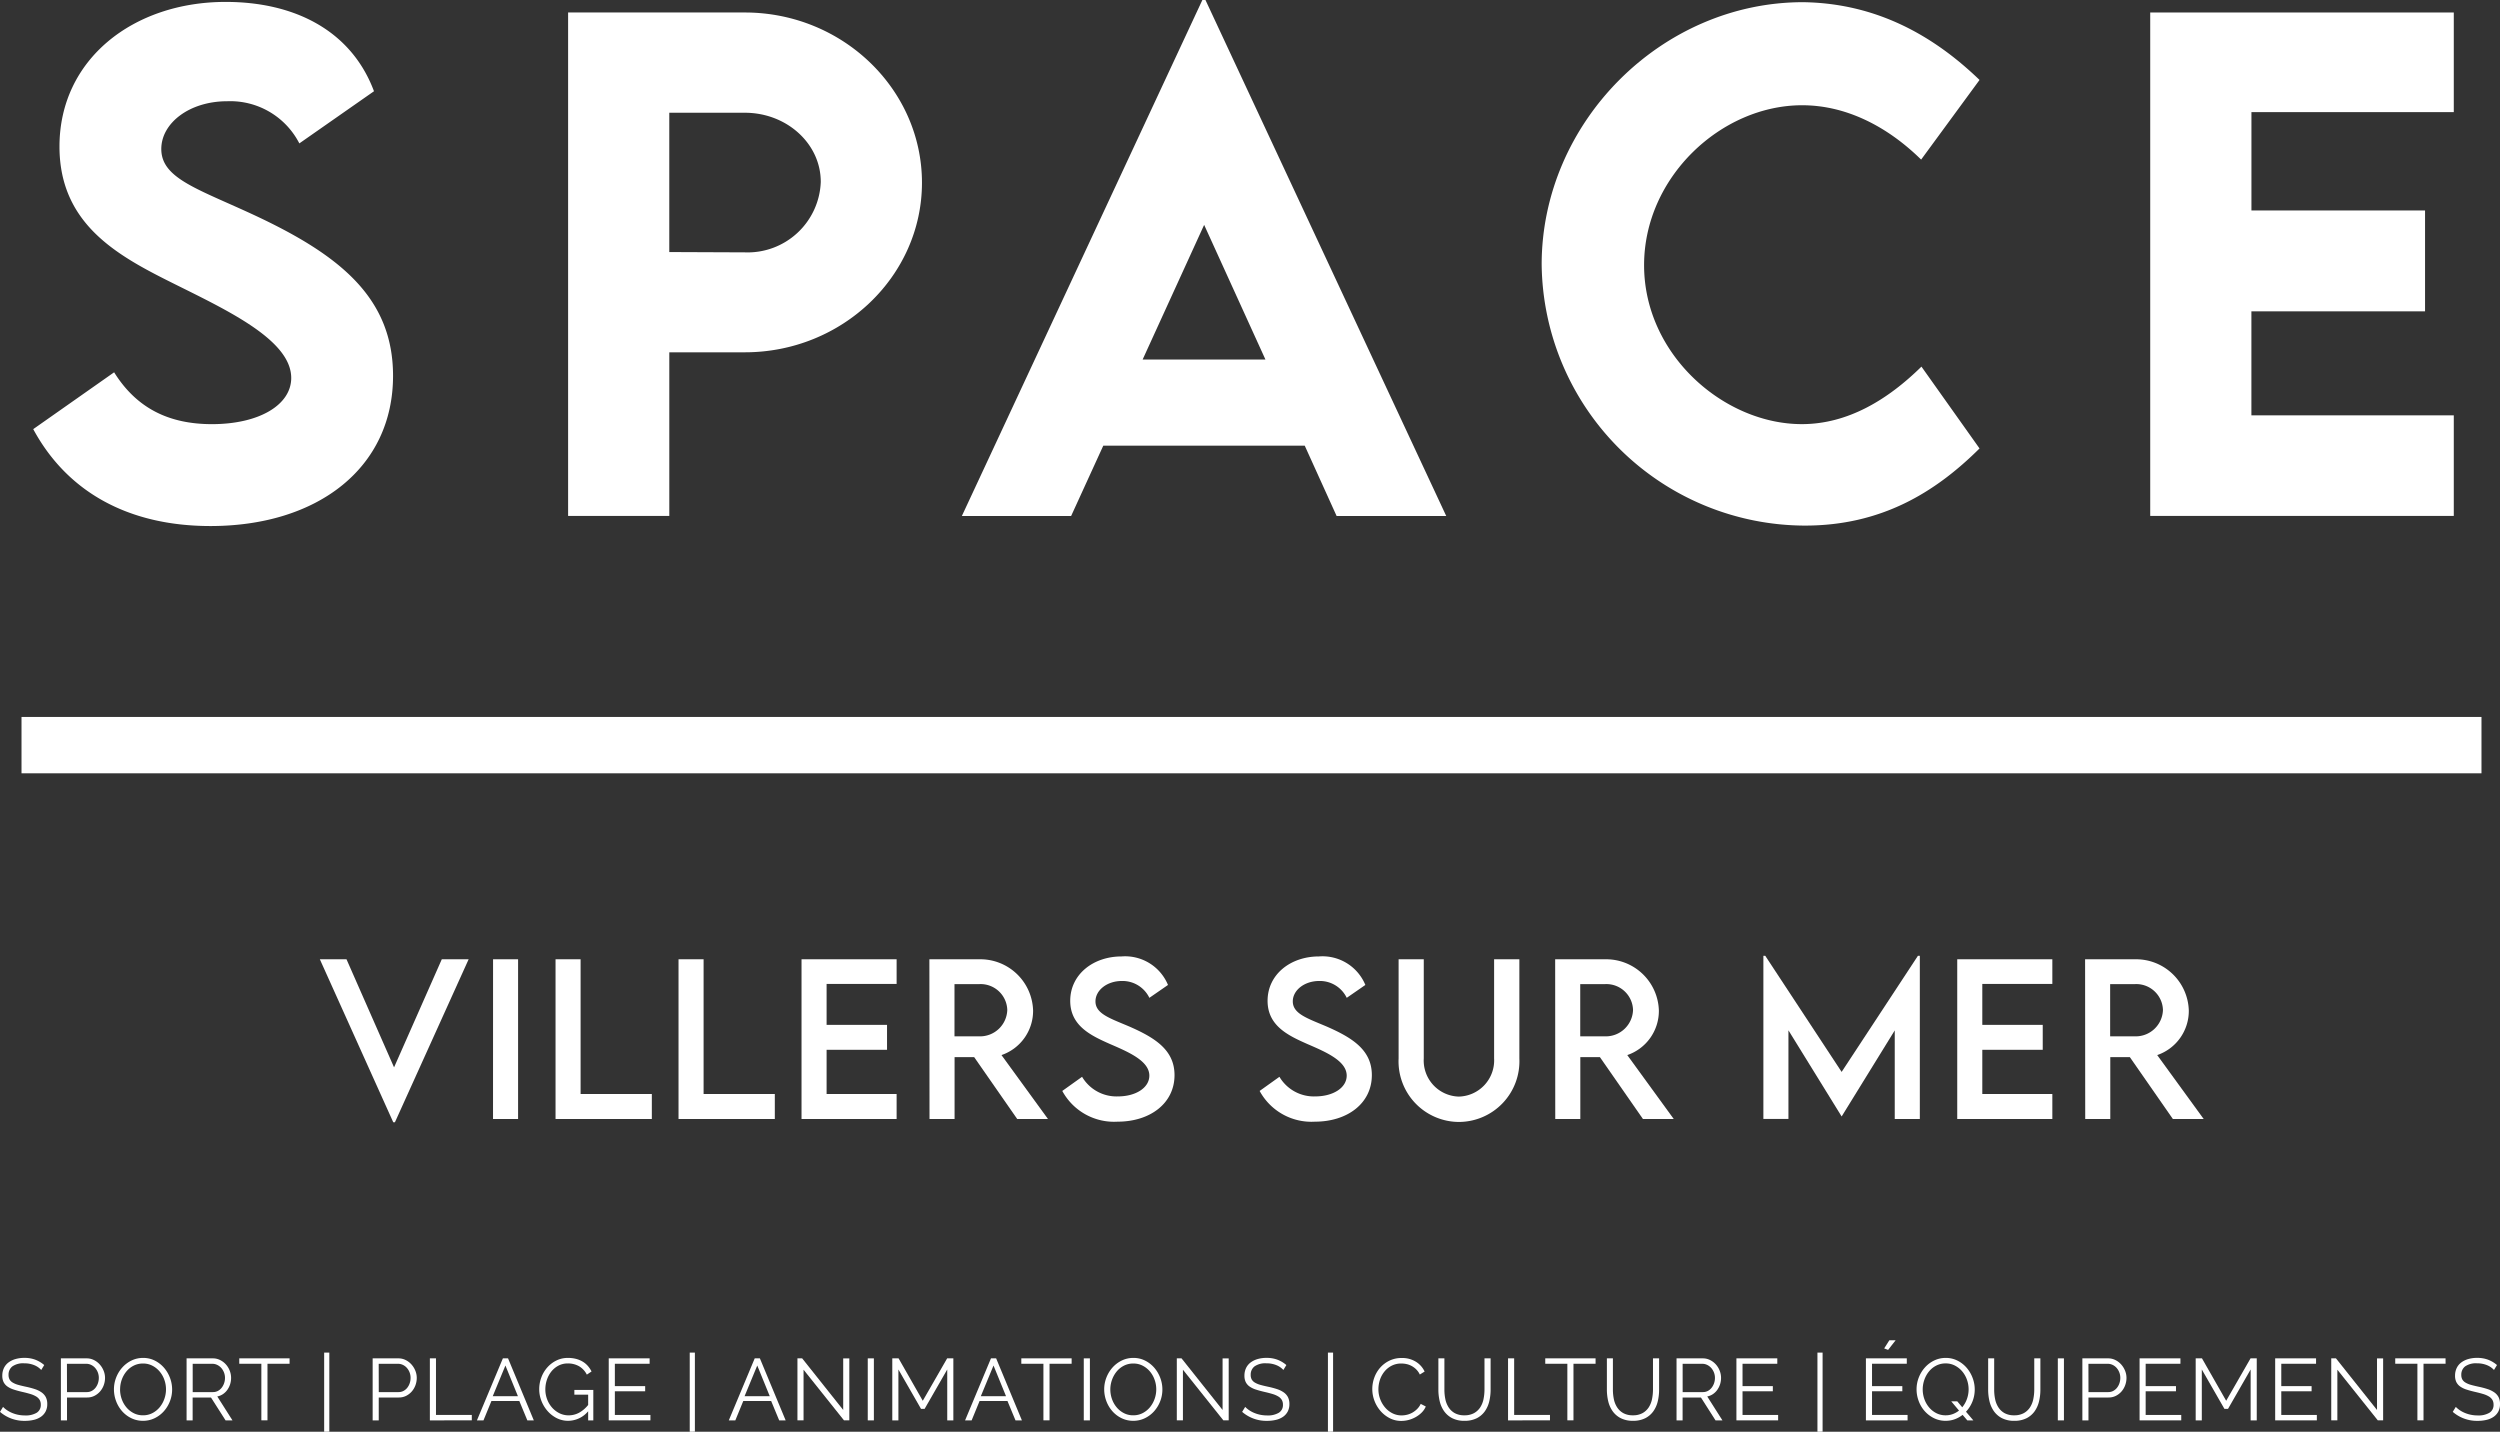 <svg xmlns="http://www.w3.org/2000/svg" width="265.184" height="151.868" viewBox="0 0 265.184 151.868">
  <rect x="0" y="0" width="265.184" height="151.868" fill="#333333" stroke="none"/>
  <g id="Groupe_1820" data-name="Groupe 1820" transform="translate(-329.676 -1917.524)">
    <g id="Groupe_1324" data-name="Groupe 1324" transform="translate(329.676 1917.524)">
      <g id="Groupe_1321" data-name="Groupe 1321" transform="translate(3.525 0)">
        <path id="Tracé_2095" data-name="Tracé 2095" d="M208.158-891.448l8.581-6.029c2.352,3.776,5.765,5.5,10.37,5.5,5.036,0,8.415-2.054,8.415-4.9,0-3.909-6.394-6.991-11.993-9.773-6-2.982-12.589-6.262-12.589-14.776,0-9.243,7.819-15.339,17.625-15.339,7.288,0,13.318,3.015,15.736,9.475l-7.918,5.533a8.235,8.235,0,0,0-7.653-4.472c-4.009,0-6.99,2.319-6.99,5.069,0,3.181,4.042,4.274,10.171,7.156,8.846,4.174,14.412,8.68,14.412,16.9,0,9.74-7.951,15.935-19.381,15.935C218.2-881.177,211.736-884.822,208.158-891.448Z" transform="translate(-208.158 936.968)" fill="#fff"/>
        <path id="Tracé_2096" data-name="Tracé 2096" d="M397.977-933h18.751c10.337,0,18.784,8.117,18.784,18.056,0,9.906-8.448,17.989-18.784,17.989h-8.017v17.36H397.977Zm26.8,17.956c0-4.042-3.611-7.321-8.051-7.321h-8.017v14.776l8.017.033A7.763,7.763,0,0,0,424.779-915.044Z" transform="translate(-341.241 934.325)" fill="#fff"/>
        <path id="Tracé_2097" data-name="Tracé 2097" d="M574.071-890.158H552.7L549.29-882.7H537.7l25.51-54.731h.331L589.079-882.7H577.451ZM569.9-899.3,563.4-913.581,556.877-899.3Z" transform="translate(-439.197 937.434)" fill="#fff"/>
        <path id="Tracé_2098" data-name="Tracé 2098" d="M743.474-908.829c0-15.074,12.689-27.829,27.729-27.829,6.957.1,13.119,2.849,18.718,8.249l-6.195,8.448c-3.645-3.578-8.018-5.765-12.623-5.765-8.58,0-16.764,7.62-16.764,16.962,0,9.508,8.481,16.863,16.731,16.863,4.9,0,9.144-2.617,12.689-6.1l6.162,8.68c-4.7,4.672-10.436,8.183-18.519,8.183A28.012,28.012,0,0,1,743.474-908.829Z" transform="translate(-583.469 936.89)" fill="#fff"/>
        <path id="Tracé_2099" data-name="Tracé 2099" d="M970.184-922.432V-912H988.6v10.7h-18.42v11.032h21.468v10.668h-32.2V-933h32.2v10.568Z" transform="translate(-734.891 934.325)" fill="#fff"/>
      </g>
      <rect id="Rectangle_642" data-name="Rectangle 642" width="260.938" height="5.978" transform="translate(2.282 76.05)" fill="#fff"/>
      <g id="Groupe_1322" data-name="Groupe 1322" transform="translate(33.927 101.387)">
        <path id="Tracé_2100" data-name="Tracé 2100" d="M325.655-597l-7.818,17.286h-.179L309.872-597H312.7l5.044,11.464L322.807-597Z" transform="translate(-309.872 597.368)" fill="#fff"/>
        <path id="Tracé_2101" data-name="Tracé 2101" d="M371.346-597H374v16.939h-2.658Z" transform="translate(-352.972 597.368)" fill="#fff"/>
        <path id="Tracé_2102" data-name="Tracé 2102" d="M403.729-582.709v2.648H393.515V-597h2.658v14.291Z" transform="translate(-368.514 597.368)" fill="#fff"/>
        <path id="Tracé_2103" data-name="Tracé 2103" d="M447.378-582.709v2.648H437.164V-597h2.659v14.291Z" transform="translate(-399.117 597.368)" fill="#fff"/>
        <path id="Tracé_2104" data-name="Tracé 2104" d="M483.472-594.384v4.34h6.41v2.648h-6.41v4.687H490.9v2.648H480.813V-597H490.9v2.616Z" transform="translate(-429.719 597.368)" fill="#fff"/>
        <path id="Tracé_2105" data-name="Tracé 2105" d="M535.5-580.061l-4.561-6.557h-2.081v6.557H526.2L526.186-597h5.264a5.6,5.6,0,0,1,5.737,5.443,4.957,4.957,0,0,1-3.352,4.718l4.929,6.778Zm-3.982-8.764a2.893,2.893,0,0,0,2.931-2.8,2.829,2.829,0,0,0-2.931-2.743h-2.669v5.538Z" transform="translate(-461.53 597.368)" fill="#fff"/>
        <path id="Tracé_2106" data-name="Tracé 2106" d="M573.351-583.75l2.1-1.5a4.243,4.243,0,0,0,3.793,2.081c1.9,0,3.342-.914,3.342-2.207,0-1.566-2.228-2.511-4.2-3.363-1.986-.883-4.193-1.912-4.193-4.571,0-2.774,2.406-4.708,5.453-4.708a4.92,4.92,0,0,1,4.918,3.026l-1.975,1.366a3.159,3.159,0,0,0-2.922-1.787c-1.555,0-2.795.967-2.795,2.165,0,1.324,1.566,1.8,3.625,2.68,2.679,1.177,4.76,2.469,4.76,5.139,0,3.005-2.606,4.939-6.042,4.939A6.247,6.247,0,0,1,573.351-583.75Z" transform="translate(-494.598 598.083)" fill="#fff"/>
        <path id="Tracé_2107" data-name="Tracé 2107" d="M643.388-583.75l2.1-1.5a4.243,4.243,0,0,0,3.793,2.081c1.9,0,3.342-.914,3.342-2.207,0-1.566-2.228-2.511-4.2-3.363-1.986-.883-4.193-1.912-4.193-4.571,0-2.774,2.406-4.708,5.454-4.708a4.92,4.92,0,0,1,4.918,3.026l-1.975,1.366a3.159,3.159,0,0,0-2.921-1.787c-1.555,0-2.8.967-2.8,2.165,0,1.324,1.566,1.8,3.625,2.68,2.68,1.177,4.76,2.469,4.76,5.139,0,3.005-2.606,4.939-6.042,4.939A6.248,6.248,0,0,1,643.388-583.75Z" transform="translate(-543.701 598.083)" fill="#fff"/>
        <path id="Tracé_2108" data-name="Tracé 2108" d="M692.7-586.482V-597h2.669v10.508a3.826,3.826,0,0,0,3.72,4.056,3.842,3.842,0,0,0,3.741-4.056V-597h2.679v10.518a6.436,6.436,0,0,1-6.41,6.736A6.428,6.428,0,0,1,692.7-586.482Z" transform="translate(-578.272 597.368)" fill="#fff"/>
        <path id="Tracé_2109" data-name="Tracé 2109" d="M757.575-580.061l-4.561-6.557h-2.081v6.557h-2.658L748.265-597h5.264a5.6,5.6,0,0,1,5.737,5.443,4.957,4.957,0,0,1-3.352,4.718l4.928,6.778Zm-3.982-8.764a2.893,2.893,0,0,0,2.932-2.8,2.829,2.829,0,0,0-2.932-2.743h-2.669v5.538Z" transform="translate(-617.23 597.368)" fill="#fff"/>
        <path id="Tracé_2110" data-name="Tracé 2110" d="M838.761-598.23v17.307H836.1v-9.394l-5.622,9.111h-.021l-5.633-9.121v9.4h-2.658V-598.23h.2l8.1,12.315,8.092-12.315Z" transform="translate(-669.045 598.23)" fill="#fff"/>
        <path id="Tracé_2111" data-name="Tracé 2111" d="M893.614-594.384v4.34h6.41v2.648h-6.41v4.687h7.429v2.648H890.955V-597h10.088v2.616Z" transform="translate(-717.271 597.368)" fill="#fff"/>
        <path id="Tracé_2112" data-name="Tracé 2112" d="M945.637-580.061l-4.56-6.557H939v6.557h-2.659L936.327-597h5.264a5.6,5.6,0,0,1,5.738,5.443,4.957,4.957,0,0,1-3.352,4.718l4.928,6.778Zm-3.983-8.764a2.893,2.893,0,0,0,2.932-2.8,2.829,2.829,0,0,0-2.932-2.743h-2.669v5.538Z" transform="translate(-749.081 597.368)" fill="#fff"/>
      </g>
      <g id="Groupe_1323" data-name="Groupe 1323" transform="translate(0 142.167)">
        <path id="Tracé_2113" data-name="Tracé 2113" d="M200.738-454.256a2.005,2.005,0,0,0-.741-.51,2.709,2.709,0,0,0-1.056-.195,1.985,1.985,0,0,0-1.269.329,1.1,1.1,0,0,0-.4.894.98.98,0,0,0,.107.486.927.927,0,0,0,.329.329,2.3,2.3,0,0,0,.57.241q.347.1.82.2a8.9,8.9,0,0,1,.95.25,2.723,2.723,0,0,1,.718.347,1.445,1.445,0,0,1,.454.505,1.569,1.569,0,0,1,.158.741,1.668,1.668,0,0,1-.176.788,1.573,1.573,0,0,1-.491.556,2.192,2.192,0,0,1-.751.329,4.015,4.015,0,0,1-.954.107,3.922,3.922,0,0,1-2.641-.954l.324-.528a2.546,2.546,0,0,0,.421.352,3.063,3.063,0,0,0,.547.292,3.482,3.482,0,0,0,.644.195,3.654,3.654,0,0,0,.723.069,2.262,2.262,0,0,0,1.228-.283.949.949,0,0,0,.44-.857.982.982,0,0,0-.125-.514,1.083,1.083,0,0,0-.375-.361,2.666,2.666,0,0,0-.621-.264q-.371-.112-.862-.223-.519-.121-.908-.25a2.416,2.416,0,0,1-.658-.324,1.264,1.264,0,0,1-.4-.468,1.514,1.514,0,0,1-.134-.672,1.848,1.848,0,0,1,.172-.811,1.592,1.592,0,0,1,.486-.593,2.307,2.307,0,0,1,.741-.361,3.346,3.346,0,0,1,.945-.125,3.231,3.231,0,0,1,1.172.2,3.153,3.153,0,0,1,.931.561Z" transform="translate(-196.365 457.407)" fill="#fff"/>
        <path id="Tracé_2114" data-name="Tracé 2114" d="M217.972-448.8v-6.579H220.7a1.705,1.705,0,0,1,.783.181,2.06,2.06,0,0,1,.616.472,2.251,2.251,0,0,1,.408.663,2.012,2.012,0,0,1,.148.751,2.235,2.235,0,0,1-.139.783,2.119,2.119,0,0,1-.389.663,1.957,1.957,0,0,1-.6.463,1.686,1.686,0,0,1-.774.176h-2.131v2.428Zm.649-3h2.1a1.1,1.1,0,0,0,.523-.125,1.268,1.268,0,0,0,.4-.334,1.571,1.571,0,0,0,.259-.482,1.768,1.768,0,0,0,.093-.57,1.586,1.586,0,0,0-.106-.579,1.579,1.579,0,0,0-.288-.477,1.312,1.312,0,0,0-.426-.32,1.191,1.191,0,0,0-.514-.116h-2.048Z" transform="translate(-211.514 457.298)" fill="#fff"/>
        <path id="Tracé_2115" data-name="Tracé 2115" d="M239.9-448.864a2.785,2.785,0,0,1-1.256-.283,3.125,3.125,0,0,1-.978-.75,3.423,3.423,0,0,1-.63-1.07,3.53,3.53,0,0,1-.222-1.232,3.418,3.418,0,0,1,.236-1.26,3.478,3.478,0,0,1,.653-1.066,3.168,3.168,0,0,1,.982-.737,2.774,2.774,0,0,1,1.223-.273,2.717,2.717,0,0,1,1.256.292,3.153,3.153,0,0,1,.973.765,3.535,3.535,0,0,1,.626,1.07,3.467,3.467,0,0,1,.222,1.218,3.419,3.419,0,0,1-.236,1.26,3.467,3.467,0,0,1-.649,1.061,3.141,3.141,0,0,1-.978.732A2.774,2.774,0,0,1,239.9-448.864Zm-2.437-3.336a3.061,3.061,0,0,0,.176,1.033,2.806,2.806,0,0,0,.5.88,2.457,2.457,0,0,0,.769.612,2.144,2.144,0,0,0,.991.227,2.12,2.12,0,0,0,1.01-.241,2.461,2.461,0,0,0,.769-.63,2.92,2.92,0,0,0,.486-.88,3.017,3.017,0,0,0,.171-1,3,3,0,0,0-.181-1.033,2.821,2.821,0,0,0-.505-.875,2.5,2.5,0,0,0-.769-.607,2.13,2.13,0,0,0-.982-.227,2.154,2.154,0,0,0-1.01.236,2.415,2.415,0,0,0-.769.626,2.914,2.914,0,0,0-.486.88A3.02,3.02,0,0,0,237.468-452.2Z" transform="translate(-224.727 457.407)" fill="#fff"/>
        <path id="Tracé_2116" data-name="Tracé 2116" d="M262.58-448.8v-6.579h2.78a1.7,1.7,0,0,1,.783.181,2.065,2.065,0,0,1,.616.472,2.176,2.176,0,0,1,.4.663,2.065,2.065,0,0,1,.143.751,2.23,2.23,0,0,1-.106.69,2.142,2.142,0,0,1-.3.593,1.788,1.788,0,0,1-.459.445,1.616,1.616,0,0,1-.6.246l1.612,2.539h-.732l-1.547-2.428h-1.946v2.428Zm.649-3h2.15a1.1,1.1,0,0,0,.524-.125,1.245,1.245,0,0,0,.4-.338,1.641,1.641,0,0,0,.259-.482,1.718,1.718,0,0,0,.093-.565,1.562,1.562,0,0,0-.106-.57,1.578,1.578,0,0,0-.287-.477,1.375,1.375,0,0,0-.426-.324,1.157,1.157,0,0,0-.514-.12h-2.094Z" transform="translate(-242.789 457.298)" fill="#fff"/>
        <path id="Tracé_2117" data-name="Tracé 2117" d="M286.611-454.806h-2.344v6h-.649v-6h-2.344v-.575h5.337Z" transform="translate(-255.895 457.298)" fill="#fff"/>
        <path id="Tracé_2118" data-name="Tracé 2118" d="M311.406-449.009V-457.4h.547v8.386Z" transform="translate(-277.021 458.711)" fill="#fff"/>
        <path id="Tracé_2119" data-name="Tracé 2119" d="M328.61-448.8v-6.579h2.724a1.7,1.7,0,0,1,.783.181,2.06,2.06,0,0,1,.616.472,2.252,2.252,0,0,1,.408.663,2.006,2.006,0,0,1,.148.751,2.235,2.235,0,0,1-.139.783,2.118,2.118,0,0,1-.389.663,1.959,1.959,0,0,1-.6.463,1.687,1.687,0,0,1-.774.176h-2.131v2.428Zm.649-3h2.1a1.1,1.1,0,0,0,.523-.125,1.269,1.269,0,0,0,.4-.334,1.572,1.572,0,0,0,.259-.482,1.767,1.767,0,0,0,.093-.57,1.586,1.586,0,0,0-.106-.579,1.574,1.574,0,0,0-.288-.477,1.311,1.311,0,0,0-.426-.32,1.193,1.193,0,0,0-.514-.116h-2.048Z" transform="translate(-289.082 457.298)" fill="#fff"/>
        <path id="Tracé_2120" data-name="Tracé 2120" d="M348.915-448.8v-6.579h.649v6h3.8v.574Z" transform="translate(-303.318 457.298)" fill="#fff"/>
        <path id="Tracé_2121" data-name="Tracé 2121" d="M368.376-455.38h.547l2.733,6.579h-.686l-.852-2.057h-2.956l-.844,2.057h-.695Zm1.594,4.012-1.325-3.252-1.344,3.252Z" transform="translate(-315.033 457.298)" fill="#fff"/>
        <path id="Tracé_2122" data-name="Tracé 2122" d="M392.916-449.874a2.784,2.784,0,0,1-2.113,1.01,2.651,2.651,0,0,1-1.228-.287,3.235,3.235,0,0,1-.973-.76,3.577,3.577,0,0,1-.644-1.07,3.367,3.367,0,0,1-.232-1.228,3.538,3.538,0,0,1,.227-1.26,3.364,3.364,0,0,1,.635-1.061,3.116,3.116,0,0,1,.964-.732,2.717,2.717,0,0,1,1.214-.273,3.411,3.411,0,0,1,.88.106,2.677,2.677,0,0,1,.709.3,2.256,2.256,0,0,1,.537.454,2.8,2.8,0,0,1,.385.579l-.5.334a2.132,2.132,0,0,0-.843-.9,2.391,2.391,0,0,0-1.177-.287,2.088,2.088,0,0,0-.987.232,2.38,2.38,0,0,0-.75.616,2.826,2.826,0,0,0-.477.88,3.2,3.2,0,0,0-.167,1.024,2.948,2.948,0,0,0,.19,1.056,2.8,2.8,0,0,0,.524.875,2.553,2.553,0,0,0,.783.6,2.174,2.174,0,0,0,.978.222,2.328,2.328,0,0,0,1.079-.264,3.2,3.2,0,0,0,.987-.838v-1.093h-1.464v-.5h2.011v3.234h-.547Z" transform="translate(-330.529 457.407)" fill="#fff"/>
        <path id="Tracé_2123" data-name="Tracé 2123" d="M416.822-449.376v.574H412.4v-6.579h4.337v.575h-3.688v2.372h3.215v.547h-3.215v2.511Z" transform="translate(-347.829 457.298)" fill="#fff"/>
        <path id="Tracé_2124" data-name="Tracé 2124" d="M441.139-449.009V-457.4h.547v8.386Z" transform="translate(-367.977 458.711)" fill="#fff"/>
        <path id="Tracé_2125" data-name="Tracé 2125" d="M457.749-455.38h.547l2.734,6.579h-.686l-.852-2.057h-2.956l-.843,2.057H455Zm1.594,4.012-1.325-3.252-1.344,3.252Z" transform="translate(-377.693 457.298)" fill="#fff"/>
        <path id="Tracé_2126" data-name="Tracé 2126" d="M480.011-454.176v5.374h-.649v-6.579h.5l4.355,5.476v-5.467h.649v6.569H484.3Z" transform="translate(-394.775 457.298)" fill="#fff"/>
        <path id="Tracé_2127" data-name="Tracé 2127" d="M504.317-448.8v-6.579h.649v6.579Z" transform="translate(-412.271 457.298)" fill="#fff"/>
        <path id="Tracé_2128" data-name="Tracé 2128" d="M518.855-448.8v-5.4l-2.4,4.179h-.38l-2.4-4.179v5.4h-.649v-6.579h.667l2.567,4.5,2.585-4.5h.658v6.579Z" transform="translate(-418.378 457.298)" fill="#fff"/>
        <path id="Tracé_2129" data-name="Tracé 2129" d="M541.6-455.38h.547l2.733,6.579H544.2l-.852-2.057h-2.956l-.844,2.057h-.695Zm1.594,4.012-1.325-3.252-1.344,3.252Z" transform="translate(-436.483 457.298)" fill="#fff"/>
        <path id="Tracé_2130" data-name="Tracé 2130" d="M564.151-454.806h-2.344v6h-.649v-6h-2.344v-.575h5.337Z" transform="translate(-450.479 457.298)" fill="#fff"/>
        <path id="Tracé_2131" data-name="Tracé 2131" d="M580.979-448.8v-6.579h.649v6.579Z" transform="translate(-466.019 457.298)" fill="#fff"/>
        <path id="Tracé_2132" data-name="Tracé 2132" d="M591.318-448.864a2.785,2.785,0,0,1-1.256-.283,3.126,3.126,0,0,1-.978-.75,3.419,3.419,0,0,1-.63-1.07,3.523,3.523,0,0,1-.223-1.232,3.418,3.418,0,0,1,.236-1.26,3.478,3.478,0,0,1,.653-1.066,3.167,3.167,0,0,1,.983-.737,2.774,2.774,0,0,1,1.223-.273,2.717,2.717,0,0,1,1.256.292,3.153,3.153,0,0,1,.973.765,3.537,3.537,0,0,1,.626,1.07,3.466,3.466,0,0,1,.222,1.218,3.417,3.417,0,0,1-.236,1.26,3.468,3.468,0,0,1-.649,1.061,3.138,3.138,0,0,1-.978.732A2.774,2.774,0,0,1,591.318-448.864Zm-2.437-3.336a3.06,3.06,0,0,0,.176,1.033,2.8,2.8,0,0,0,.5.88,2.457,2.457,0,0,0,.769.612,2.144,2.144,0,0,0,.991.227,2.122,2.122,0,0,0,1.01-.241,2.464,2.464,0,0,0,.769-.63,2.918,2.918,0,0,0,.486-.88,3.006,3.006,0,0,0,.171-1,2.992,2.992,0,0,0-.181-1.033,2.827,2.827,0,0,0-.5-.875,2.5,2.5,0,0,0-.769-.607,2.131,2.131,0,0,0-.982-.227,2.153,2.153,0,0,0-1.01.236,2.411,2.411,0,0,0-.769.626,2.915,2.915,0,0,0-.487.88A3.021,3.021,0,0,0,588.881-452.2Z" transform="translate(-471.104 457.407)" fill="#fff"/>
        <path id="Tracé_2133" data-name="Tracé 2133" d="M614.643-454.176v5.374h-.649v-6.579h.5l4.355,5.476v-5.467h.649v6.569h-.565Z" transform="translate(-489.166 457.298)" fill="#fff"/>
        <path id="Tracé_2134" data-name="Tracé 2134" d="M641.555-454.256a2.005,2.005,0,0,0-.741-.51,2.706,2.706,0,0,0-1.056-.195,1.984,1.984,0,0,0-1.269.329,1.1,1.1,0,0,0-.4.894.984.984,0,0,0,.107.486.927.927,0,0,0,.329.329,2.3,2.3,0,0,0,.57.241q.347.1.82.2a8.912,8.912,0,0,1,.95.25,2.719,2.719,0,0,1,.718.347,1.445,1.445,0,0,1,.454.505,1.573,1.573,0,0,1,.157.741,1.664,1.664,0,0,1-.176.788,1.571,1.571,0,0,1-.491.556,2.19,2.19,0,0,1-.751.329,4.012,4.012,0,0,1-.954.107,3.921,3.921,0,0,1-2.641-.954l.324-.528a2.537,2.537,0,0,0,.422.352,3.036,3.036,0,0,0,.547.292,3.483,3.483,0,0,0,.644.195,3.655,3.655,0,0,0,.723.069,2.262,2.262,0,0,0,1.228-.283.949.949,0,0,0,.44-.857.984.984,0,0,0-.125-.514,1.087,1.087,0,0,0-.375-.361,2.666,2.666,0,0,0-.621-.264q-.37-.112-.862-.223-.519-.121-.908-.25a2.415,2.415,0,0,1-.658-.324,1.262,1.262,0,0,1-.4-.468,1.514,1.514,0,0,1-.135-.672,1.848,1.848,0,0,1,.172-.811,1.6,1.6,0,0,1,.486-.593,2.316,2.316,0,0,1,.741-.361,3.349,3.349,0,0,1,.945-.125,3.232,3.232,0,0,1,1.172.2,3.153,3.153,0,0,1,.931.561Z" transform="translate(-505.423 457.407)" fill="#fff"/>
        <path id="Tracé_2135" data-name="Tracé 2135" d="M667.623-449.009V-457.4h.547v8.386Z" transform="translate(-526.765 458.711)" fill="#fff"/>
        <path id="Tracé_2136" data-name="Tracé 2136" d="M683.369-452.224a3.528,3.528,0,0,1,.208-1.181,3.286,3.286,0,0,1,.608-1.052,3.111,3.111,0,0,1,.982-.755,2.922,2.922,0,0,1,1.325-.292,2.745,2.745,0,0,1,1.506.4,2.425,2.425,0,0,1,.922,1.038l-.51.315a1.946,1.946,0,0,0-.384-.547,2.15,2.15,0,0,0-.487-.361,2.056,2.056,0,0,0-.537-.2,2.577,2.577,0,0,0-.547-.06,2.2,2.2,0,0,0-1.047.241,2.406,2.406,0,0,0-.764.63,2.752,2.752,0,0,0-.469.875,3.2,3.2,0,0,0-.157.987,2.925,2.925,0,0,0,.19,1.047,2.972,2.972,0,0,0,.519.885,2.5,2.5,0,0,0,.778.612,2.138,2.138,0,0,0,.978.227,2.456,2.456,0,0,0,.57-.07,2.173,2.173,0,0,0,.565-.222,2.365,2.365,0,0,0,.5-.38,1.957,1.957,0,0,0,.389-.551l.537.278a2.011,2.011,0,0,1-.445.653,2.925,2.925,0,0,1-.64.477,3.182,3.182,0,0,1-.746.3,3.088,3.088,0,0,1-.774.1,2.629,2.629,0,0,1-1.241-.3,3.244,3.244,0,0,1-.973-.774,3.588,3.588,0,0,1-.635-1.084A3.5,3.5,0,0,1,683.369-452.224Z" transform="translate(-537.805 457.385)" fill="#fff"/>
        <path id="Tracé_2137" data-name="Tracé 2137" d="M709.567-449.339a2.058,2.058,0,0,0,1.033-.236,1.872,1.872,0,0,0,.658-.621,2.52,2.52,0,0,0,.343-.875,5.092,5.092,0,0,0,.1-.992v-3.317h.649v3.317a5.247,5.247,0,0,1-.148,1.265,3.009,3.009,0,0,1-.477,1.052,2.361,2.361,0,0,1-.857.723,2.82,2.82,0,0,1-1.288.269,2.77,2.77,0,0,1-1.311-.283,2.4,2.4,0,0,1-.857-.746,3.016,3.016,0,0,1-.463-1.056,5.329,5.329,0,0,1-.139-1.223v-3.317h.639v3.317a4.962,4.962,0,0,0,.1,1.01,2.54,2.54,0,0,0,.348.871,1.851,1.851,0,0,0,.653.612A2.036,2.036,0,0,0,709.567-449.339Z" transform="translate(-554.236 457.298)" fill="#fff"/>
        <path id="Tracé_2138" data-name="Tracé 2138" d="M731.542-448.8v-6.579h.649v6h3.8v.574Z" transform="translate(-571.579 457.298)" fill="#fff"/>
        <path id="Tracé_2139" data-name="Tracé 2139" d="M750.086-454.806h-2.344v6h-.649v-6h-2.344v-.575h5.337Z" transform="translate(-580.838 457.298)" fill="#fff"/>
        <path id="Tracé_2140" data-name="Tracé 2140" d="M769.364-449.339a2.057,2.057,0,0,0,1.033-.236,1.874,1.874,0,0,0,.658-.621,2.522,2.522,0,0,0,.343-.875,5.083,5.083,0,0,0,.1-.992v-3.317h.649v3.317A5.235,5.235,0,0,1,772-450.8a3.011,3.011,0,0,1-.477,1.052,2.363,2.363,0,0,1-.857.723,2.82,2.82,0,0,1-1.288.269,2.769,2.769,0,0,1-1.311-.283,2.4,2.4,0,0,1-.857-.746,3.03,3.03,0,0,1-.463-1.056,5.349,5.349,0,0,1-.139-1.223v-3.317h.639v3.317a4.945,4.945,0,0,0,.1,1.01,2.542,2.542,0,0,0,.348.871,1.851,1.851,0,0,0,.653.612A2.038,2.038,0,0,0,769.364-449.339Z" transform="translate(-596.16 457.298)" fill="#fff"/>
        <path id="Tracé_2141" data-name="Tracé 2141" d="M791.34-448.8v-6.579h2.78a1.705,1.705,0,0,1,.783.181,2.06,2.06,0,0,1,.616.472,2.175,2.175,0,0,1,.4.663,2.071,2.071,0,0,1,.143.751,2.228,2.228,0,0,1-.106.69,2.142,2.142,0,0,1-.3.593,1.786,1.786,0,0,1-.459.445,1.617,1.617,0,0,1-.6.246l1.612,2.539h-.732l-1.547-2.428h-1.946v2.428Zm.649-3h2.15a1.1,1.1,0,0,0,.524-.125,1.248,1.248,0,0,0,.4-.338,1.64,1.64,0,0,0,.259-.482,1.724,1.724,0,0,0,.093-.565,1.562,1.562,0,0,0-.106-.57,1.58,1.58,0,0,0-.288-.477,1.368,1.368,0,0,0-.426-.324,1.156,1.156,0,0,0-.514-.12h-2.094Z" transform="translate(-613.504 457.298)" fill="#fff"/>
        <path id="Tracé_2142" data-name="Tracé 2142" d="M817.025-449.376v.574H812.6v-6.579h4.336v.575h-3.688v2.372h3.215v.547h-3.215v2.511Z" transform="translate(-628.412 457.298)" fill="#fff"/>
        <path id="Tracé_2143" data-name="Tracé 2143" d="M841.342-449.009V-457.4h.547v8.386Z" transform="translate(-648.56 458.711)" fill="#fff"/>
        <path id="Tracé_2144" data-name="Tracé 2144" d="M862.966-453.875v.575h-4.42v-6.579h4.336v.574h-3.688v2.372h3.215v.547h-3.215v2.511Zm-2.066-6.9-.417-.158.547-.862h.667Z" transform="translate(-660.622 461.797)" fill="#fff"/>
        <path id="Tracé_2145" data-name="Tracé 2145" d="M881.408-449.494a3.087,3.087,0,0,1-.829.463,2.76,2.76,0,0,1-.968.167,2.747,2.747,0,0,1-1.256-.287,3.208,3.208,0,0,1-.978-.75,3.353,3.353,0,0,1-.63-1.066,3.523,3.523,0,0,1-.223-1.232,3.423,3.423,0,0,1,.236-1.26,3.468,3.468,0,0,1,.653-1.066,3.159,3.159,0,0,1,.982-.737,2.775,2.775,0,0,1,1.223-.273,2.715,2.715,0,0,1,1.255.292,3.146,3.146,0,0,1,.973.765,3.534,3.534,0,0,1,.625,1.07,3.466,3.466,0,0,1,.223,1.218,3.434,3.434,0,0,1-.246,1.288,3.4,3.4,0,0,1-.682,1.075l.779.917h-.639Zm-1.8.047a2.142,2.142,0,0,0,.769-.135,2.484,2.484,0,0,0,.649-.366l-.825-.982h.64l.528.63a2.876,2.876,0,0,0,.5-.885,3.019,3.019,0,0,0,.176-1.015,3,3,0,0,0-.181-1.033,2.823,2.823,0,0,0-.5-.875,2.555,2.555,0,0,0-.769-.612,2.1,2.1,0,0,0-.982-.232,2.154,2.154,0,0,0-1.01.236,2.406,2.406,0,0,0-.769.626,2.89,2.89,0,0,0-.486.885,3.057,3.057,0,0,0-.172,1.005,3.069,3.069,0,0,0,.176,1.033,2.808,2.808,0,0,0,.5.88,2.458,2.458,0,0,0,.769.612A2.147,2.147,0,0,0,879.611-449.447Z" transform="translate(-673.227 457.407)" fill="#fff"/>
        <path id="Tracé_2146" data-name="Tracé 2146" d="M904.676-449.339a2.058,2.058,0,0,0,1.033-.236,1.874,1.874,0,0,0,.658-.621,2.527,2.527,0,0,0,.343-.875,5.064,5.064,0,0,0,.1-.992v-3.317h.649v3.317a5.253,5.253,0,0,1-.148,1.265,3.006,3.006,0,0,1-.477,1.052,2.359,2.359,0,0,1-.857.723,2.818,2.818,0,0,1-1.288.269,2.77,2.77,0,0,1-1.311-.283,2.4,2.4,0,0,1-.857-.746,3.021,3.021,0,0,1-.463-1.056,5.308,5.308,0,0,1-.139-1.223v-3.317h.639v3.317a4.936,4.936,0,0,0,.1,1.01,2.527,2.527,0,0,0,.348.871,1.845,1.845,0,0,0,.653.612A2.037,2.037,0,0,0,904.676-449.339Z" transform="translate(-691.028 457.298)" fill="#fff"/>
        <path id="Tracé_2147" data-name="Tracé 2147" d="M926.651-448.8v-6.579h.648v6.579Z" transform="translate(-708.37 457.298)" fill="#fff"/>
        <path id="Tracé_2148" data-name="Tracé 2148" d="M935.362-448.8v-6.579h2.724a1.7,1.7,0,0,1,.783.181,2.052,2.052,0,0,1,.616.472,2.244,2.244,0,0,1,.408.663,2,2,0,0,1,.149.751,2.247,2.247,0,0,1-.139.783,2.126,2.126,0,0,1-.389.663,1.959,1.959,0,0,1-.6.463,1.687,1.687,0,0,1-.774.176h-2.131v2.428Zm.649-3h2.1a1.1,1.1,0,0,0,.524-.125,1.272,1.272,0,0,0,.4-.334,1.563,1.563,0,0,0,.259-.482,1.759,1.759,0,0,0,.093-.57,1.574,1.574,0,0,0-.107-.579,1.575,1.575,0,0,0-.287-.477,1.316,1.316,0,0,0-.426-.32,1.192,1.192,0,0,0-.514-.116h-2.048Z" transform="translate(-714.478 457.298)" fill="#fff"/>
        <path id="Tracé_2149" data-name="Tracé 2149" d="M960.087-449.376v.574h-4.42v-6.579H960v.575h-3.688v2.372h3.216v.547h-3.216v2.511Z" transform="translate(-728.714 457.298)" fill="#fff"/>
        <path id="Tracé_2150" data-name="Tracé 2150" d="M981.4-448.8v-5.4l-2.4,4.179h-.38l-2.4-4.179v5.4h-.649v-6.579h.667l2.567,4.5,2.585-4.5h.658v6.579Z" transform="translate(-742.667 457.298)" fill="#fff"/>
        <path id="Tracé_2151" data-name="Tracé 2151" d="M1008.2-449.376v.574h-4.42v-6.579h4.336v.575h-3.688v2.372h3.215v.547h-3.215v2.511Z" transform="translate(-762.444 457.298)" fill="#fff"/>
        <path id="Tracé_2152" data-name="Tracé 2152" d="M1024.33-454.176v5.374h-.649v-6.579h.5l4.355,5.476v-5.467h.649v6.569h-.565Z" transform="translate(-776.398 457.298)" fill="#fff"/>
        <path id="Tracé_2153" data-name="Tracé 2153" d="M1051.741-454.806H1049.4v6h-.649v-6H1046.4v-.575h5.337Z" transform="translate(-792.329 457.298)" fill="#fff"/>
        <path id="Tracé_2154" data-name="Tracé 2154" d="M1071.175-454.256a2.01,2.01,0,0,0-.741-.51,2.708,2.708,0,0,0-1.056-.195,1.984,1.984,0,0,0-1.269.329,1.1,1.1,0,0,0-.4.894.983.983,0,0,0,.107.486.931.931,0,0,0,.329.329,2.3,2.3,0,0,0,.57.241q.348.1.82.2a8.89,8.89,0,0,1,.95.25,2.723,2.723,0,0,1,.718.347,1.443,1.443,0,0,1,.455.505,1.57,1.57,0,0,1,.157.741,1.666,1.666,0,0,1-.176.788,1.569,1.569,0,0,1-.491.556,2.189,2.189,0,0,1-.751.329,4.009,4.009,0,0,1-.954.107,3.921,3.921,0,0,1-2.641-.954l.324-.528a2.563,2.563,0,0,0,.422.352,3.04,3.04,0,0,0,.547.292,3.48,3.48,0,0,0,.644.195,3.656,3.656,0,0,0,.723.069,2.262,2.262,0,0,0,1.228-.283.949.949,0,0,0,.44-.857.982.982,0,0,0-.125-.514,1.087,1.087,0,0,0-.375-.361,2.663,2.663,0,0,0-.621-.264q-.371-.112-.862-.223-.519-.121-.908-.25a2.424,2.424,0,0,1-.658-.324,1.264,1.264,0,0,1-.4-.468,1.514,1.514,0,0,1-.134-.672,1.849,1.849,0,0,1,.172-.811,1.594,1.594,0,0,1,.487-.593,2.307,2.307,0,0,1,.741-.361,3.348,3.348,0,0,1,.945-.125,3.23,3.23,0,0,1,1.172.2,3.145,3.145,0,0,1,.931.561Z" transform="translate(-806.63 457.407)" fill="#fff"/>
      </g>
    </g>
  </g>
</svg>
